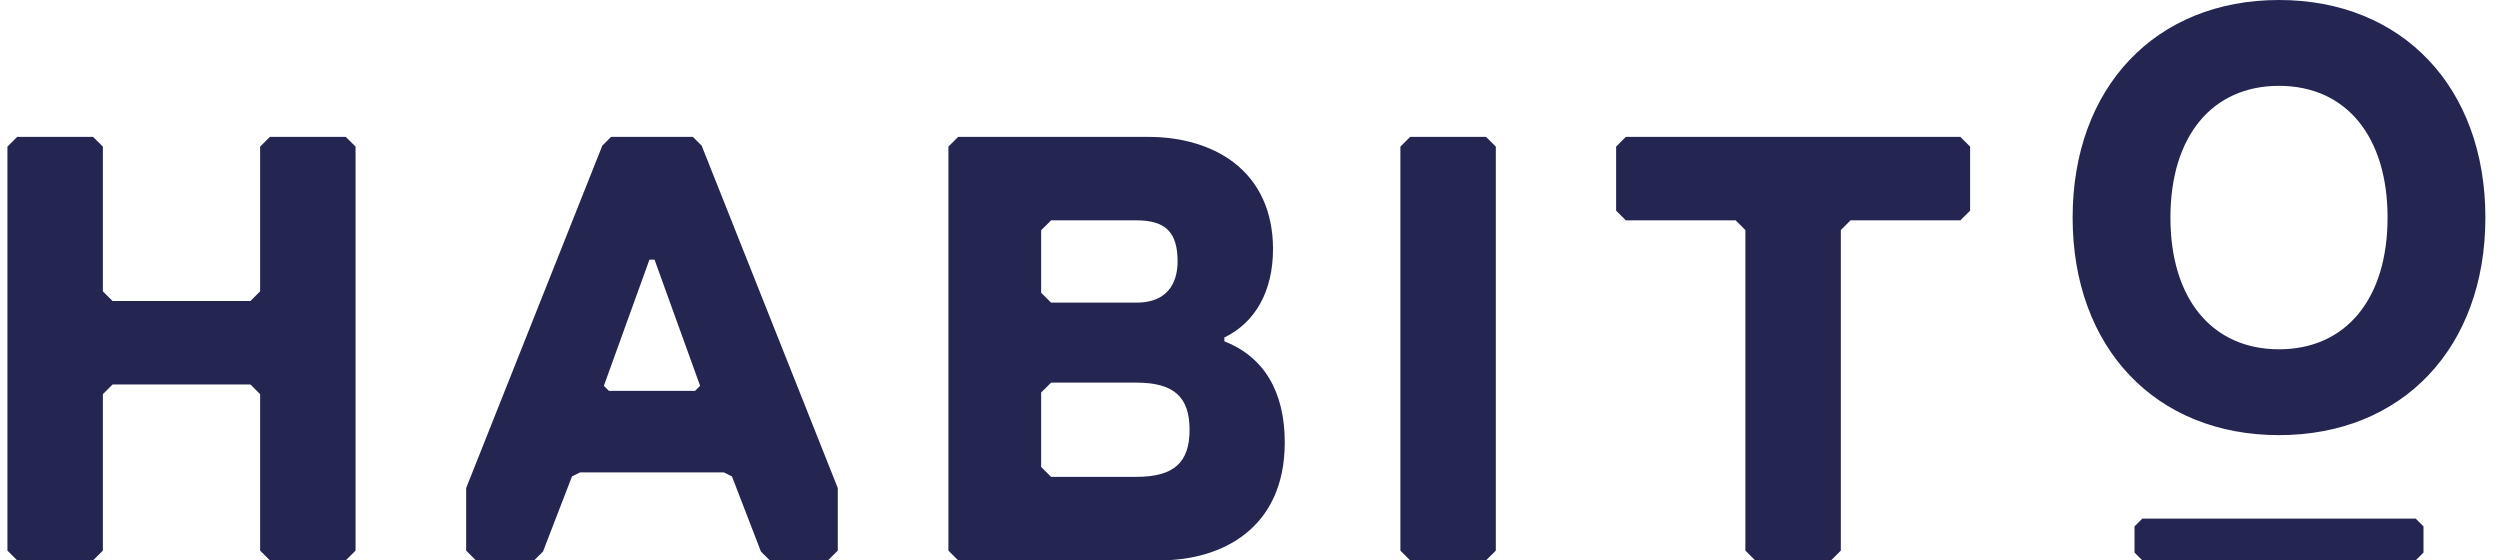 <svg width="116" height="26" viewBox="0 0 116 26" fill="none" xmlns="http://www.w3.org/2000/svg">
<path fill-rule="evenodd" clip-rule="evenodd" d="M112.088 26L112.45 25.64V24.424L112.088 24.064H99.403C99.262 24.204 99.183 24.283 99.042 24.424V25.64C99.183 25.78 99.262 25.859 99.403 26H112.088ZM56.811 15.835V15.659C58.254 14.96 59.068 13.503 59.068 11.552C59.068 9.837 58.437 8.449 57.244 7.537C56.245 6.773 54.847 6.352 53.309 6.352H44.457L44.006 6.802V25.548L44.457 25.998H53.854C56.638 25.998 59.613 24.561 59.613 20.527C59.613 18.166 58.646 16.56 56.811 15.835ZM48.309 10.683L48.77 10.224H52.726C54.086 10.224 54.64 10.777 54.64 12.133C54.64 12.846 54.391 14.042 52.726 14.042H48.77L48.309 13.583V10.683ZM52.726 22.126H48.77L48.309 21.667V18.213L48.77 17.754H52.726C54.458 17.754 55.196 18.407 55.196 19.94C55.196 21.472 54.458 22.126 52.726 22.126ZM12.522 6.352L12.07 6.803V13.517L11.619 13.967H5.224L4.773 13.517V6.803L4.321 6.352H0.797L0.345 6.803V25.548L0.797 25.999H4.321L4.773 25.548V18.29L5.224 17.839H11.619L12.07 18.29V25.548L12.522 25.999H16.046L16.498 25.548V6.802L16.046 6.352H12.522ZM28.353 6.352L27.947 6.758L21.63 22.644V25.548L22.081 25.998H24.788L25.196 25.592L26.54 22.106L26.916 21.919H33.588L33.963 22.106L35.307 25.592L35.715 25.998H38.422L38.873 25.548V22.644L32.557 6.758L32.151 6.352H28.353ZM28.019 17.901L30.134 12.048H30.37L32.485 17.901L32.25 18.136H28.254L28.019 17.901ZM105.746 0C100.017 0 96.17 4.057 96.17 10.095C96.17 16.134 100.017 20.19 105.746 20.19C111.473 20.19 115.322 16.134 115.322 10.095C115.322 4.057 111.473 0 105.746 0ZM105.746 16.207C102.639 16.207 100.708 13.865 100.708 10.095C100.708 6.325 102.639 3.983 105.746 3.983C108.853 3.983 110.783 6.325 110.783 10.095C110.783 13.865 108.853 16.207 105.746 16.207ZM75.439 6.352L74.988 6.803V9.774L75.439 10.224H80.535L80.986 10.675V25.548L81.438 25.999H84.963L85.414 25.548V10.675L85.865 10.224H90.961L91.413 9.774V6.803L90.961 6.352H75.439ZM65.429 6.352L64.978 6.803V16.393V25.548L65.429 25.999H68.954L69.406 25.548V16.456V6.803L68.954 6.352H65.429Z" fill="#252551"/>
</svg>

